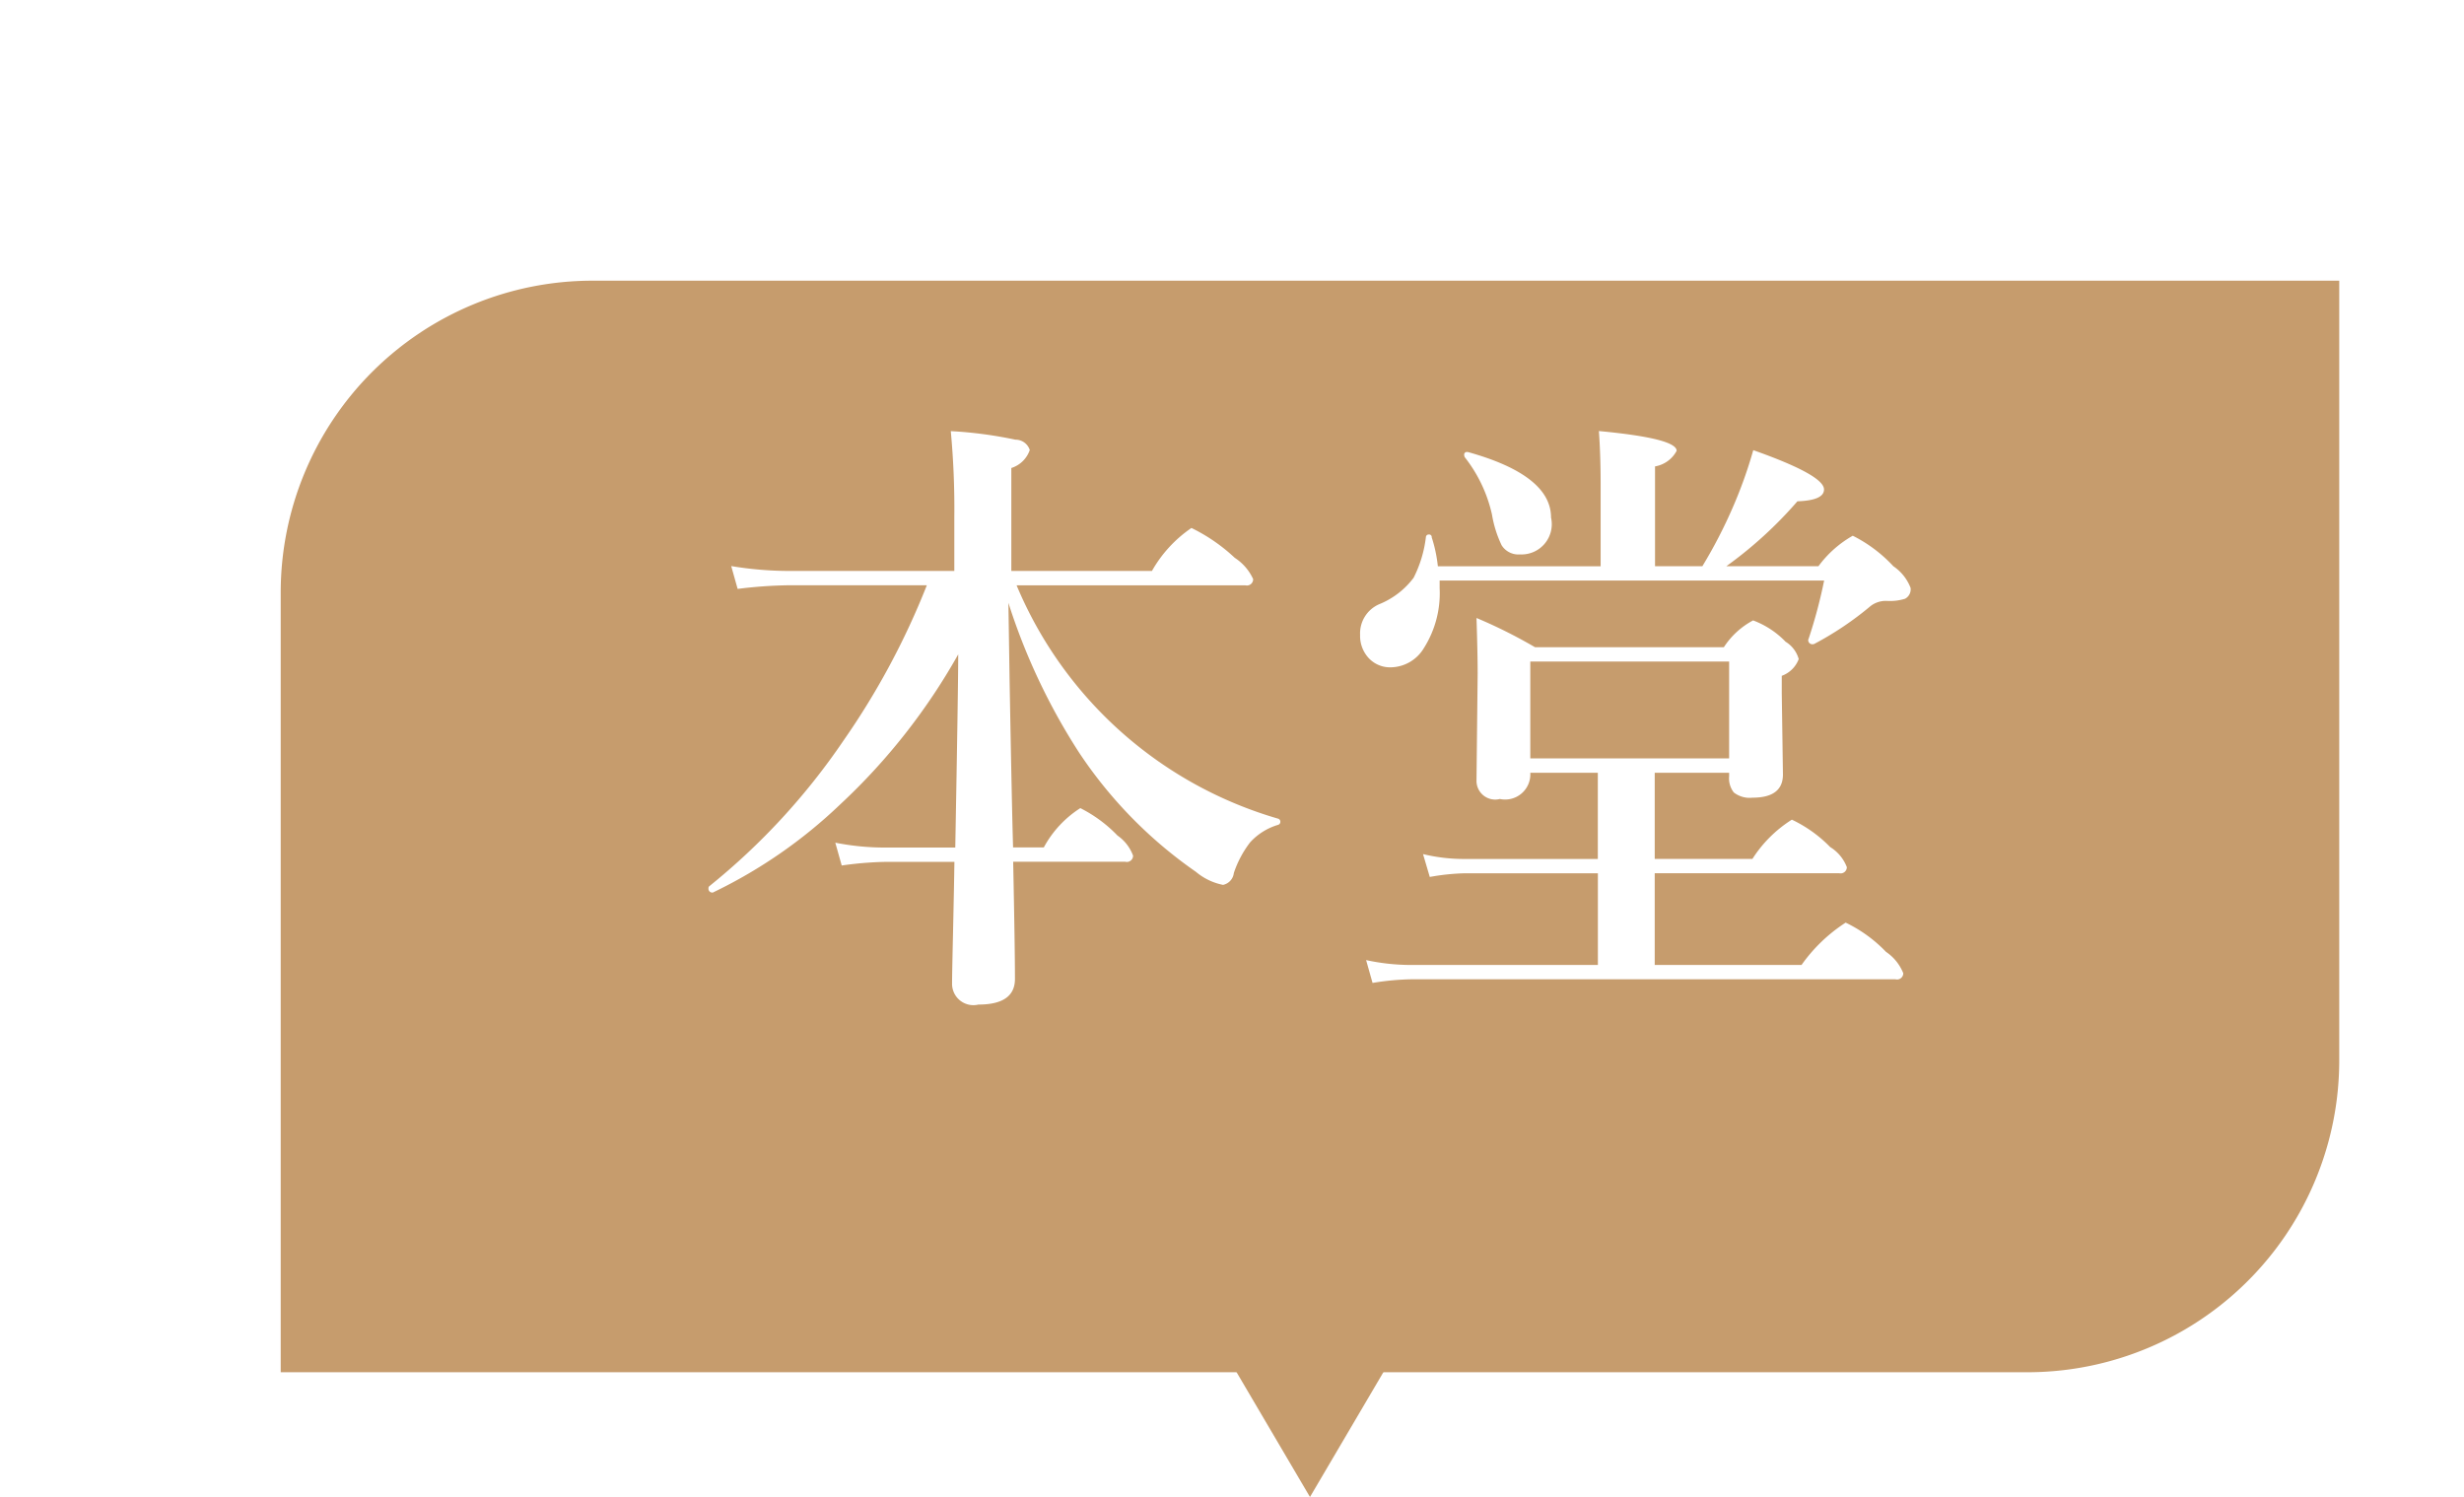 <svg data-name="maplink03.svg,png/maplink03.png" xmlns="http://www.w3.org/2000/svg" width="79" height="48"><defs><filter id="a" x="0" y="0" width="79" height="48" filterUnits="userSpaceOnUse"><feOffset result="offset" dy="3" in="SourceAlpha"/><feGaussianBlur result="blur" stdDeviation="2.646"/><feFlood result="flood" flood-color="#010000" flood-opacity=".17"/><feComposite result="composite" operator="in" in2="blur"/><feBlend result="blend" in="SourceGraphic"/></filter></defs><path data-name="長方形 34" d="M19 6h56v25a10 10 0 0 1-10 10H9V16A10 10 0 0 1 19 6z" filter="url(#a)" fill="#c69c6d"/><path data-name="シェイプ 3" d="M42 31h10l-5 8.5-5 8.5-5-8.5-5-8.5h10z" fill-rule="evenodd" fill="#c69c6d"/><path data-name="本堂 のコピー" d="M30.627 27.176H28.3a8.117 8.117 0 0 1-1.519-.156l.206.732a11.176 11.176 0 0 1 1.425-.117H30.6q-.009.684-.047 2.393-.029 1.269-.028 1.5a.684.684 0 0 0 .844.683q1.171 0 1.172-.82 0-.967-.057-3.76h3.591a.2.2 0 0 0 .253-.195 1.349 1.349 0 0 0-.5-.645 4.365 4.365 0 0 0-1.191-.879 3.423 3.423 0 0 0-1.171 1.26h-.985q-.037-1.2-.112-5.381l-.038-2.461a20.036 20.036 0 0 0 2.269 4.805 14.222 14.222 0 0 0 3.741 3.818 1.936 1.936 0 0 0 .872.42.439.439 0 0 0 .346-.381 3.33 3.33 0 0 1 .525-.986 1.972 1.972 0 0 1 .891-.557.1.1 0 0 0 .075-.1.1.1 0 0 0-.075-.1 13.023 13.023 0 0 1-8.381-7.48h7.34a.2.2 0 0 0 .244-.2 1.6 1.6 0 0 0-.59-.683 5.613 5.613 0 0 0-1.388-.957 4.111 4.111 0 0 0-1.266 1.377h-4.509v-3.3a.914.914 0 0 0 .591-.576.477.477 0 0 0-.46-.332 13.422 13.422 0 0 0-2.072-.274 26.85 26.85 0 0 1 .113 2.783v1.7h-5.335a11.422 11.422 0 0 1-1.818-.156l.206.732a14.393 14.393 0 0 1 1.65-.117h4.416a24.3 24.3 0 0 1-2.672 4.98 21.457 21.457 0 0 1-4.3 4.668.067.067 0 0 0-.028.059.123.123 0 0 0 .131.146.036.036 0 0 0 .028-.01 15.772 15.772 0 0 0 4.059-2.812 19.853 19.853 0 0 0 3.788-4.815q0 1.036-.094 6.182zm24.812-2.4v.117a.731.731 0 0 0 .15.517.826.826 0 0 0 .6.167q.975 0 .975-.743l-.038-2.617v-.547a.914.914 0 0 0 .544-.537.953.953 0 0 0-.422-.557 2.8 2.8 0 0 0-1.041-.683 2.535 2.535 0 0 0-.937.859h-6.056a16.143 16.143 0 0 0-1.875-.937q.038 1.163.037 1.8l-.037 3.418a.6.6 0 0 0 .75.586.808.808 0 0 0 .975-.84h2.165v2.763H46.9a5.535 5.535 0 0 1-1.275-.156l.216.733a7.114 7.114 0 0 1 1.134-.118h4.256v2.94H45.2a6.8 6.8 0 0 1-1.4-.156l.206.732a8.407 8.407 0 0 1 1.257-.117h15.506a.2.2 0 0 0 .253-.195 1.5 1.5 0 0 0-.553-.684 4.49 4.49 0 0 0-1.294-.938 5.154 5.154 0 0 0-1.415 1.358h-4.707V28h5.916a.2.2 0 0 0 .244-.195 1.3 1.3 0 0 0-.535-.645 4.248 4.248 0 0 0-1.228-.878 4.083 4.083 0 0 0-1.265 1.259h-3.132v-2.763h2.382zm-6.375-.459v-3.106h6.375v3.106h-6.375zm-3.16-7.1a.082.082 0 0 0-.094-.078.088.088 0 0 0-.093.078 3.884 3.884 0 0 1-.394 1.309 2.6 2.6 0 0 1-1.106.849 1.018 1.018 0 0 0-.61.977 1.051 1.051 0 0 0 .244.713.934.934 0 0 0 .75.332 1.257 1.257 0 0 0 1.05-.615 3.288 3.288 0 0 0 .506-1.924v-.244h12.328a15.827 15.827 0 0 1-.5 1.875.037.037 0 0 0-.01.029.132.132 0 0 0 .16.137.076.076 0 0 0 .037-.01 10.2 10.2 0 0 0 1.8-1.211.8.8 0 0 1 .534-.166 1.617 1.617 0 0 0 .572-.069.34.34 0 0 0 .178-.351 1.477 1.477 0 0 0-.553-.693 4.548 4.548 0 0 0-1.3-.977 3.513 3.513 0 0 0-1.1.977H55.35a13.235 13.235 0 0 0 2.278-2.081q.854-.029.853-.38 0-.459-2.268-1.26a14.492 14.492 0 0 1-.657 1.836 15.523 15.523 0 0 1-.975 1.885h-1.518v-3.2a.968.968 0 0 0 .693-.5q0-.4-2.493-.634.055.743.056 1.7v2.637H46.1a4.47 4.47 0 0 0-.2-.938zm1.163-2.724h-.028a.084.084 0 0 0-.094.1.157.157 0 0 0 .019.069 4.583 4.583 0 0 1 .871 1.835 3.658 3.658 0 0 0 .31.987.636.636 0 0 0 .59.293.97.97 0 0 0 .994-1.182q0-1.358-2.662-2.1z" fill="#fff" fill-rule="evenodd"/></svg>